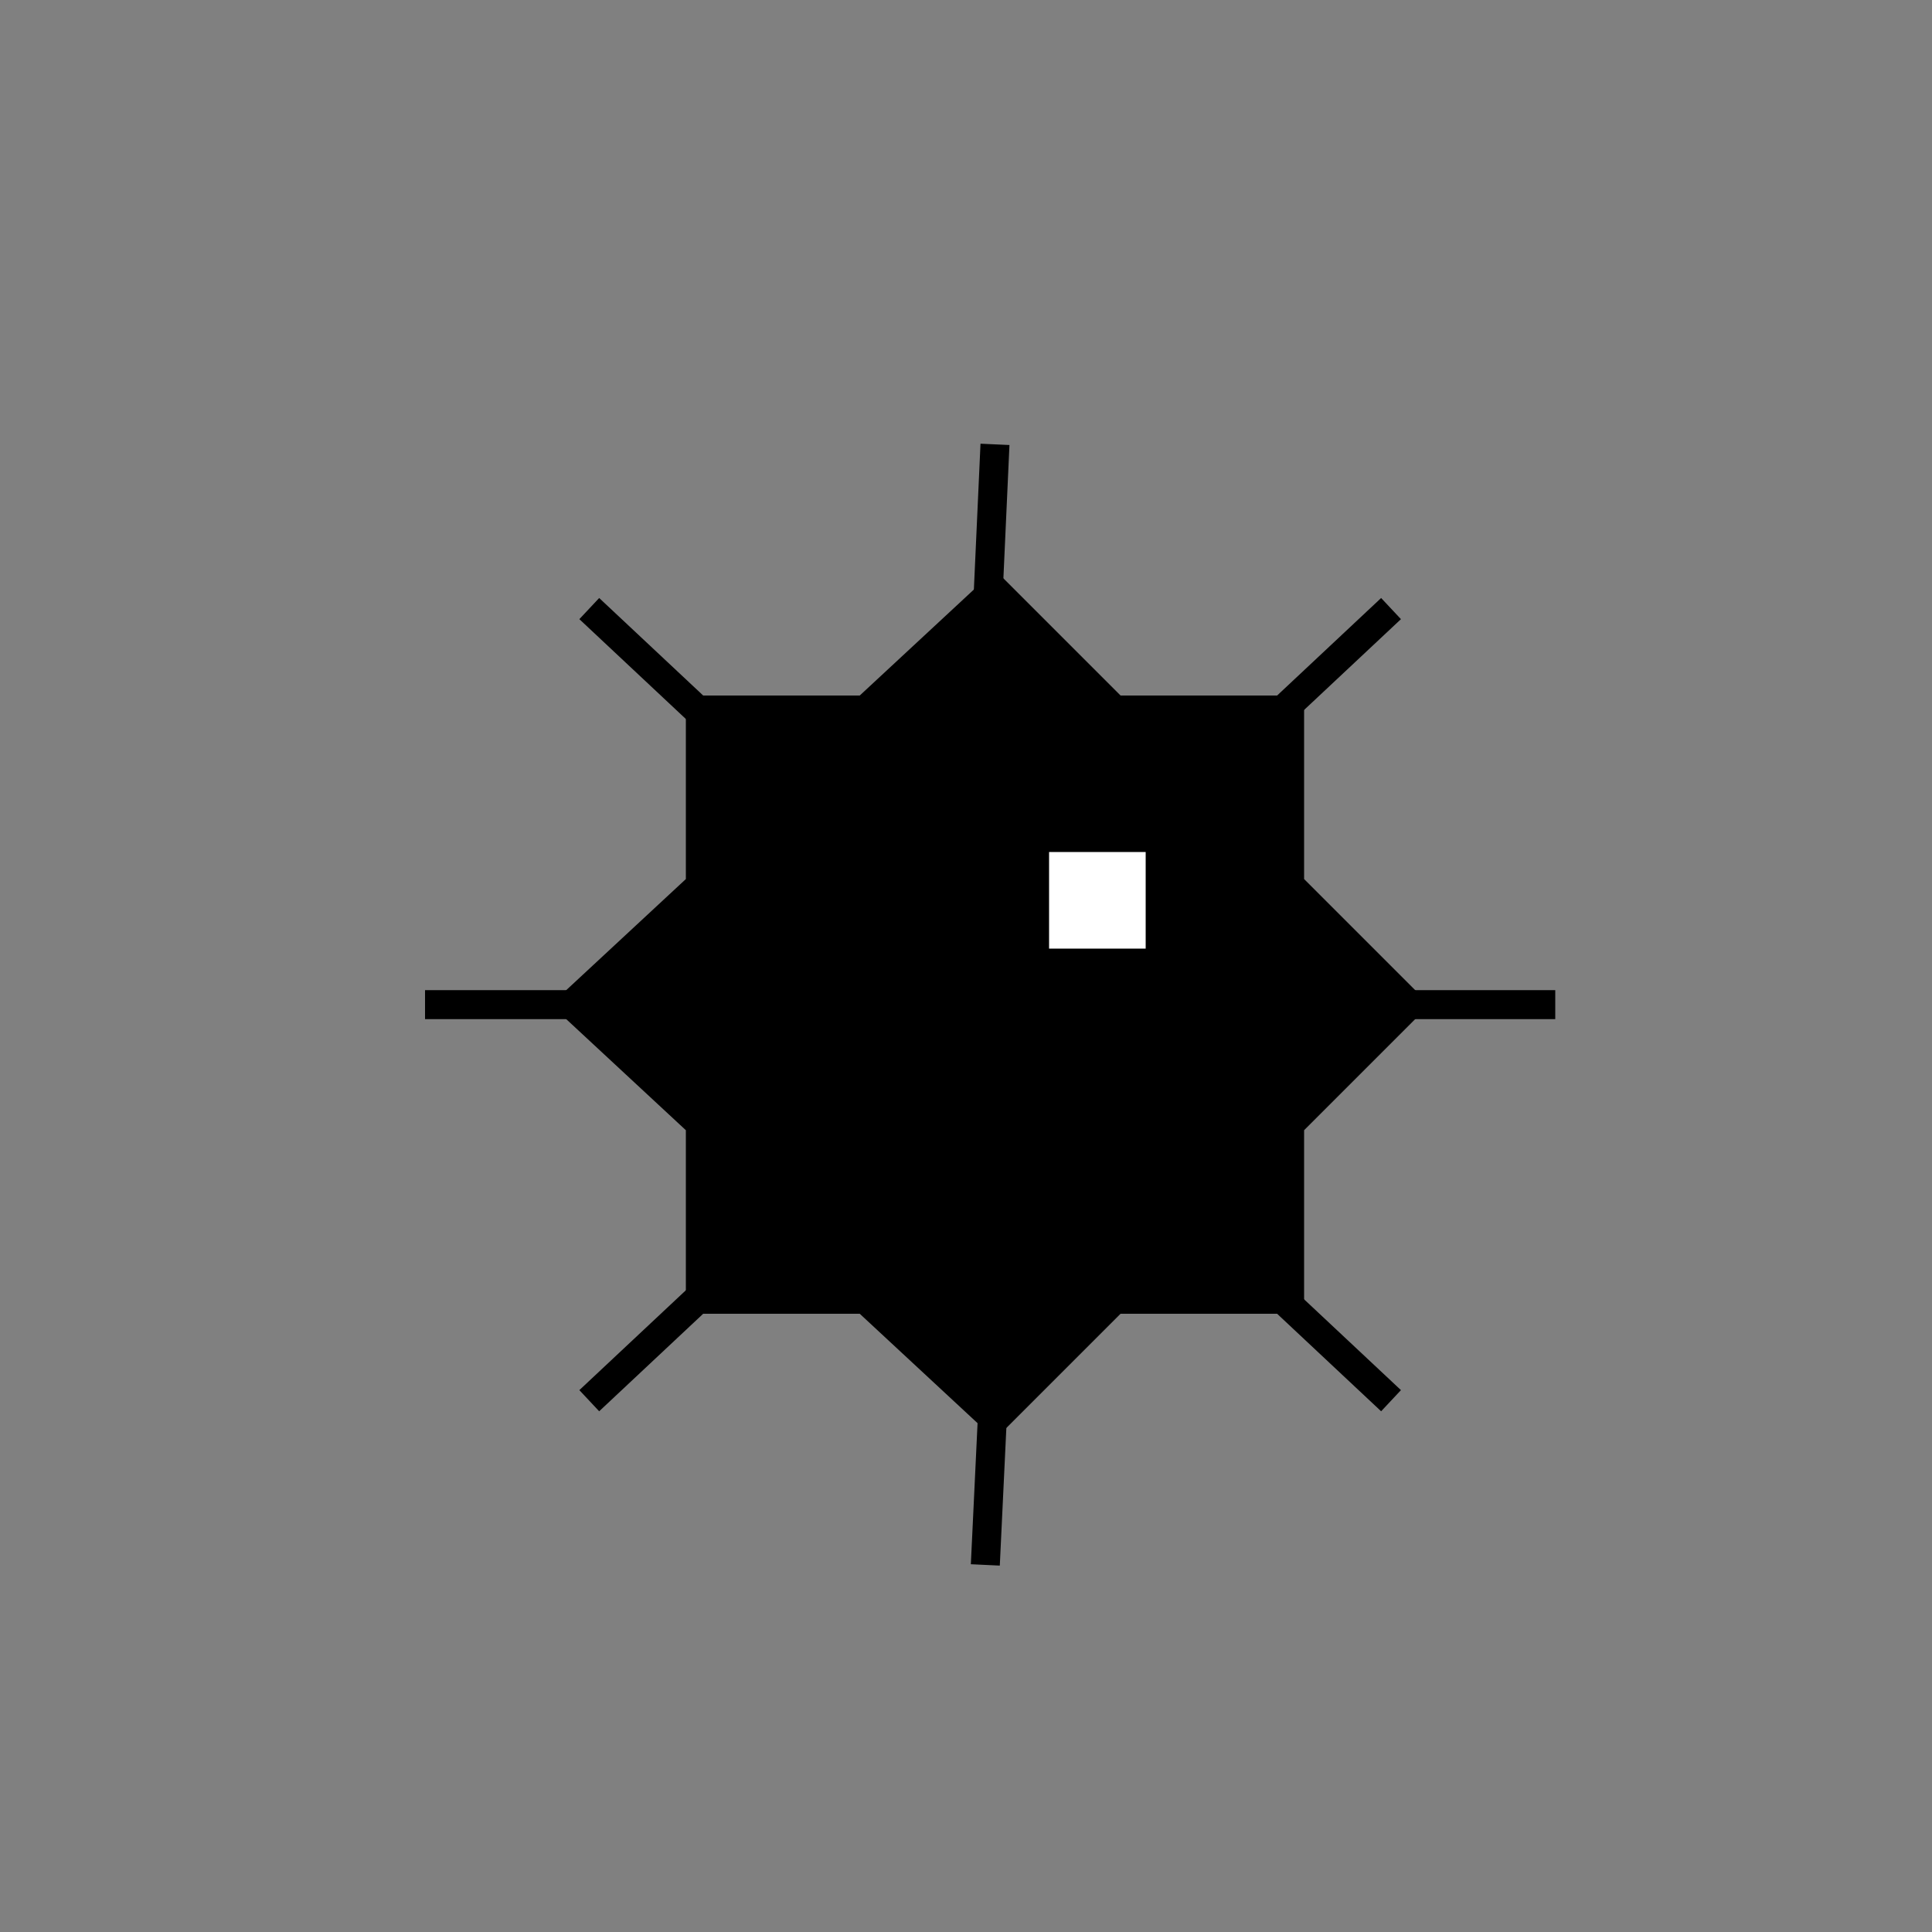 <svg width="2" height="2" viewBox="0 0 2 2" fill="none" xmlns="http://www.w3.org/2000/svg">
<rect x="0" y="0" width="2" height="2" fill="#808080" stroke="none"/>
<path d="M0.89 1.36L1.03 1.49L1.16 1.36H1.35V1.17L1.48 1.04L1.35 0.91V0.72H1.16L1.03 0.59L0.89 0.72H0.71V0.91L0.57 1.04L0.71 1.17V1.36H0.89Z" fill="black"/>
<path d="M1.39 1.04H1.61" stroke="black" stroke-width="0.03" stroke-miterlimit="10"/>
<path d="M1.02 0.68L1.03 0.46" stroke="black" stroke-width="0.03" stroke-miterlimit="10"/>
<path d="M0.66 1.04H0.44" stroke="black" stroke-width="0.03" stroke-miterlimit="10"/>
<path d="M1.03 1.41L1.02 1.62" stroke="black" stroke-width="0.03" stroke-miterlimit="10"/>
<path d="M1.28 0.78L1.44 0.63" stroke="black" stroke-width="0.03" stroke-miterlimit="10"/>
<path d="M0.77 0.78L0.61 0.63" stroke="black" stroke-width="0.03" stroke-miterlimit="10"/>
<path d="M0.77 1.3L0.61 1.45" stroke="black" stroke-width="0.03" stroke-miterlimit="10"/>
<path d="M1.28 1.3L1.44 1.45" stroke="black" stroke-width="0.03" stroke-miterlimit="10"/>
<path d="M1.186 0.982V0.882H1.086V0.982H1.186Z" fill="white"/>
</svg>

